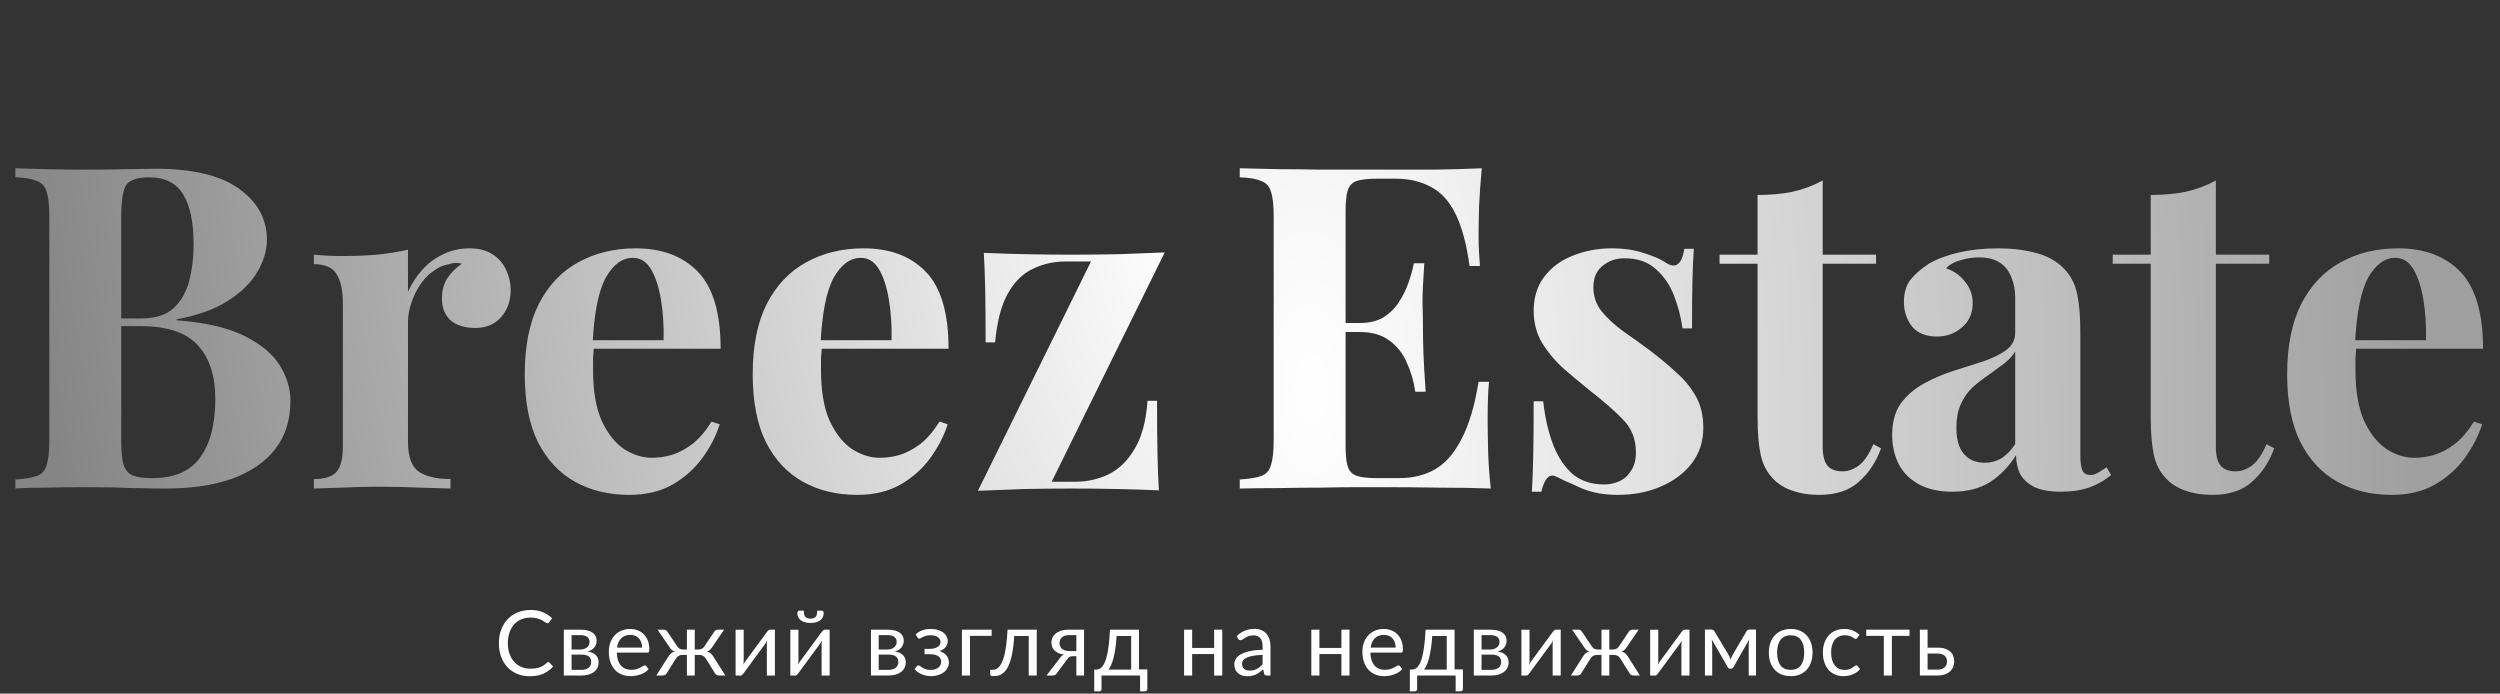 <?xml version="1.0" encoding="UTF-8"?> <svg xmlns="http://www.w3.org/2000/svg" width="829" height="230" viewBox="0 0 829 230" fill="none"><rect x="0" y="0" width="829" height="230" fill="#333333" stroke="none"/> <path d="M5.1 55.8C7.7 55.9 11.1 56 15.3 56.1C19.5 56.2 23.7 56.25 27.9 56.25C32.7 56.25 37.35 56.2 41.85 56.1C46.35 56 49.55 55.95 51.45 55.95C63.85 55.95 73.1 58.15 79.2 62.55C85.4 66.95 88.5 72.6 88.5 79.5C88.5 83 87.45 86.55 85.35 90.15C83.25 93.75 80 96.95 75.6 99.75C71.2 102.55 65.5 104.6 58.5 105.9V106.2C67.9 106.9 75.35 108.6 80.85 111.3C86.35 114 90.3 117.25 92.7 121.05C95.1 124.85 96.3 128.8 96.3 132.9C96.3 139.2 94.65 144.5 91.35 148.8C88.05 153.1 83.3 156.4 77.1 158.7C70.9 160.9 63.5 162 54.9 162C52.5 162 49.05 161.95 44.55 161.85C40.05 161.65 34.6 161.55 28.2 161.55C23.8 161.55 19.5 161.6 15.3 161.7C11.1 161.7 7.7 161.8 5.1 162V159C8.3 158.8 10.7 158.4 12.3 157.8C13.9 157.2 14.95 156 15.45 154.2C16.05 152.4 16.35 149.7 16.35 146.1V71.7C16.35 68 16.05 65.3 15.45 63.6C14.95 61.8 13.85 60.6 12.15 60C10.55 59.3 8.2 58.9 5.1 58.8V55.8ZM49.5 58.8C45.6 58.8 43.05 59.65 41.85 61.35C40.75 63.05 40.2 66.5 40.2 71.7V146.1C40.2 149.6 40.45 152.25 40.95 154.05C41.55 155.85 42.55 157.05 43.95 157.65C45.45 158.25 47.65 158.55 50.55 158.55C57.75 158.55 63 156.3 66.3 151.8C69.7 147.2 71.4 140.7 71.4 132.3C71.4 124.6 69.45 118.65 65.55 114.45C61.75 110.25 55.4 108.15 46.5 108.15H33.75C33.75 108.15 33.75 107.75 33.75 106.95C33.75 106.05 33.75 105.6 33.75 105.6H46.65C51.35 105.6 54.95 104.5 57.45 102.3C59.95 100 61.7 97 62.7 93.3C63.7 89.5 64.2 85.45 64.2 81.15C64.2 73.75 63.05 68.2 60.75 64.5C58.45 60.7 54.7 58.8 49.5 58.8ZM155.688 82.35C158.888 82.35 161.488 83.05 163.488 84.45C165.488 85.75 166.938 87.45 167.838 89.55C168.838 91.65 169.338 93.85 169.338 96.15C169.338 99.85 168.238 102.9 166.038 105.3C163.938 107.6 161.138 108.75 157.638 108.75C154.138 108.75 151.388 107.9 149.388 106.2C147.488 104.4 146.538 102.05 146.538 99.15C146.538 96.35 147.138 94.05 148.338 92.25C149.638 90.35 151.238 88.75 153.138 87.45C151.738 87.05 150.338 87.1 148.938 87.6C147.038 87.9 145.238 88.7 143.538 90C141.838 91.2 140.388 92.75 139.188 94.65C137.988 96.45 137.038 98.45 136.338 100.65C135.638 102.75 135.288 104.8 135.288 106.8V146.55C135.288 151.35 136.438 154.6 138.738 156.3C141.138 158 144.688 158.85 149.388 158.85V162C147.088 161.9 143.738 161.8 139.338 161.7C134.938 161.5 130.338 161.4 125.538 161.4C121.538 161.4 117.488 161.5 113.388 161.7C109.288 161.8 106.188 161.9 104.088 162V158.85C107.588 158.85 110.038 158.1 111.438 156.6C112.938 155.1 113.688 152.25 113.688 148.05V100.8C113.688 96.3 112.988 93 111.588 90.9C110.288 88.7 107.788 87.6 104.088 87.6V84.45C107.288 84.75 110.388 84.9 113.388 84.9C117.588 84.9 121.488 84.75 125.088 84.45C128.788 84.05 132.188 83.5 135.288 82.8V96.75C136.488 94.05 138.088 91.6 140.088 89.4C142.088 87.2 144.388 85.5 146.988 84.3C149.588 83 152.488 82.35 155.688 82.35ZM210.757 82.35C219.557 82.35 226.457 84.95 231.457 90.15C236.457 95.35 238.957 103.85 238.957 115.65H189.607L189.307 112.8H220.057C220.157 107.9 219.857 103.4 219.157 99.3C218.457 95.1 217.357 91.75 215.857 89.25C214.357 86.75 212.357 85.5 209.857 85.5C206.357 85.5 203.357 87.7 200.857 92.1C198.457 96.5 197.007 103.8 196.507 114L196.957 114.9C196.857 116.1 196.757 117.35 196.657 118.65C196.657 119.95 196.657 121.3 196.657 122.7C196.657 129.6 197.607 135.2 199.507 139.5C201.507 143.8 204.007 146.95 207.007 148.95C210.007 150.85 213.057 151.8 216.157 151.8C218.257 151.8 220.407 151.5 222.607 150.9C224.907 150.2 227.207 149 229.507 147.3C231.807 145.5 233.957 143 235.957 139.8L238.657 140.7C237.457 144.5 235.557 148.2 232.957 151.8C230.357 155.4 227.057 158.35 223.057 160.65C219.057 162.95 214.257 164.1 208.657 164.1C201.857 164.1 195.857 162.65 190.657 159.75C185.457 156.85 181.357 152.45 178.357 146.55C175.457 140.65 174.007 133.15 174.007 124.05C174.007 114.75 175.557 107 178.657 100.8C181.857 94.6 186.207 90 191.707 87C197.307 83.9 203.657 82.35 210.757 82.35ZM286.343 82.35C295.143 82.35 302.043 84.95 307.043 90.15C312.043 95.35 314.543 103.85 314.543 115.65H265.193L264.893 112.8H295.643C295.743 107.9 295.443 103.4 294.743 99.3C294.043 95.1 292.943 91.75 291.443 89.25C289.943 86.75 287.943 85.5 285.443 85.5C281.943 85.5 278.943 87.7 276.443 92.1C274.043 96.5 272.593 103.8 272.093 114L272.543 114.9C272.443 116.1 272.343 117.35 272.243 118.65C272.243 119.95 272.243 121.3 272.243 122.7C272.243 129.6 273.193 135.2 275.093 139.5C277.093 143.8 279.593 146.95 282.593 148.95C285.593 150.85 288.643 151.8 291.743 151.8C293.843 151.8 295.993 151.5 298.193 150.9C300.493 150.2 302.793 149 305.093 147.3C307.393 145.5 309.543 143 311.543 139.8L314.243 140.7C313.043 144.5 311.143 148.2 308.543 151.8C305.943 155.4 302.643 158.35 298.643 160.65C294.643 162.95 289.843 164.1 284.243 164.1C277.443 164.1 271.443 162.65 266.243 159.75C261.043 156.85 256.943 152.45 253.943 146.55C251.043 140.65 249.593 133.15 249.593 124.05C249.593 114.75 251.143 107 254.243 100.8C257.443 94.6 261.793 90 267.293 87C272.893 83.9 279.243 82.35 286.343 82.35ZM386.229 83.7L348.729 159.75H356.529C360.429 159.75 364.079 158.95 367.479 157.35C370.979 155.65 373.879 152.85 376.179 148.95C378.579 145.05 380.029 139.7 380.529 132.9H383.679C383.679 140.2 383.729 146.2 383.829 150.9C383.929 155.5 384.079 159.4 384.279 162.6C379.779 162.4 375.079 162.25 370.179 162.15C365.279 162.05 360.379 162 355.479 162C350.379 162 345.129 162.05 339.729 162.15C334.329 162.35 329.179 162.55 324.279 162.75L361.779 86.7H353.379C349.379 86.7 345.679 87.55 342.279 89.25C338.979 90.85 336.229 93.65 334.029 97.65C331.929 101.55 330.579 106.85 329.979 113.55H326.829C326.829 106.15 326.779 100.15 326.679 95.55C326.579 90.95 326.429 87.05 326.229 83.85C330.829 84.05 335.579 84.2 340.479 84.3C345.379 84.4 350.229 84.45 355.029 84.45C360.229 84.45 365.479 84.4 370.779 84.3C376.179 84.1 381.329 83.9 386.229 83.7Z" fill="url(#paint0_radial_243_344)"></path> <path d="M491.35 55.8C490.95 60.2 490.65 64.45 490.45 68.55C490.35 72.65 490.3 75.8 490.3 78C490.3 80 490.35 81.9 490.45 83.7C490.55 85.5 490.65 87 490.75 88.2H487.3C486.3 80.9 484.75 75.15 482.65 70.95C480.55 66.65 477.8 63.65 474.4 61.95C471.1 60.15 467.2 59.25 462.7 59.25H456.55C453.65 59.25 451.45 59.5 449.95 60C448.45 60.5 447.45 61.5 446.95 63C446.45 64.5 446.2 66.8 446.2 69.9V147.9C446.2 151 446.45 153.3 446.95 154.8C447.45 156.3 448.45 157.3 449.95 157.8C451.45 158.3 453.65 158.55 456.55 158.55H463.9C468.4 158.55 472.35 157.6 475.75 155.7C479.25 153.7 482.2 150.35 484.6 145.65C487.1 140.95 489 134.6 490.3 126.6H493.75C493.45 129.8 493.3 134 493.3 139.2C493.3 141.5 493.35 144.75 493.45 148.95C493.55 153.15 493.85 157.5 494.35 162C489.25 161.8 483.5 161.7 477.1 161.7C470.7 161.6 465 161.55 460 161.55C457.5 161.55 454.3 161.55 450.4 161.55C446.5 161.55 442.3 161.6 437.8 161.7C433.3 161.7 428.75 161.75 424.15 161.85C419.55 161.85 415.2 161.9 411.1 162V159C414.3 158.8 416.7 158.4 418.3 157.8C419.9 157.2 420.95 156 421.45 154.2C422.05 152.4 422.35 149.7 422.35 146.1V71.7C422.35 68 422.05 65.3 421.45 63.6C420.95 61.8 419.85 60.6 418.15 60C416.55 59.3 414.2 58.9 411.1 58.8V55.8C415.2 55.9 419.55 56 424.15 56.1C428.75 56.1 433.3 56.15 437.8 56.25C442.3 56.25 446.5 56.25 450.4 56.25C454.3 56.25 457.5 56.25 460 56.25C464.6 56.25 469.8 56.25 475.6 56.25C481.5 56.15 486.75 56 491.35 55.8ZM467.95 107.1C467.95 107.1 467.95 107.6 467.95 108.6C467.95 109.6 467.95 110.1 467.95 110.1H441.7C441.7 110.1 441.7 109.6 441.7 108.6C441.7 107.6 441.7 107.1 441.7 107.1H467.95ZM472.3 87.3C471.9 93 471.7 97.35 471.7 100.35C471.8 103.35 471.85 106.1 471.85 108.6C471.85 111.1 471.9 113.85 472 116.85C472.1 119.85 472.35 124.2 472.75 129.9H469.3C468.8 126.4 467.85 123.15 466.45 120.15C465.15 117.15 463.25 114.75 460.75 112.95C458.25 111.05 455 110.1 451 110.1V107.1C454 107.1 456.55 106.5 458.65 105.3C460.75 104 462.45 102.35 463.75 100.35C465.15 98.25 466.25 96.05 467.05 93.75C467.85 91.45 468.45 89.3 468.85 87.3H472.3ZM534.368 82.35C538.568 82.35 542.218 82.9 545.318 84C548.518 85 550.818 86 552.218 87C555.618 89.3 557.718 87.8 558.518 82.5H561.668C561.468 85.3 561.318 88.75 561.218 92.85C561.118 96.85 561.068 102.2 561.068 108.9H557.918C557.418 105.2 556.468 101.55 555.068 97.95C553.668 94.35 551.618 91.4 548.918 89.1C546.318 86.8 542.918 85.65 538.718 85.65C535.818 85.65 533.368 86.5 531.368 88.2C529.368 89.8 528.368 92.15 528.368 95.25C528.368 98.25 529.268 100.9 531.068 103.2C532.868 105.4 535.168 107.55 537.968 109.65C540.868 111.65 543.868 113.8 546.968 116.1C550.268 118.6 553.268 121.1 555.968 123.6C558.668 126 560.818 128.65 562.418 131.55C564.018 134.45 564.818 137.9 564.818 141.9C564.818 146.4 563.518 150.35 560.918 153.75C558.318 157.05 554.868 159.6 550.568 161.4C546.368 163.2 541.668 164.1 536.468 164.1C533.468 164.1 530.768 163.8 528.368 163.2C526.068 162.6 524.068 161.85 522.368 160.95C521.068 160.35 519.818 159.8 518.618 159.3C517.518 158.7 516.468 158.2 515.468 157.8C514.468 157.5 513.568 157.85 512.768 158.85C512.068 159.85 511.518 161.25 511.118 163.05H507.968C508.168 159.85 508.318 155.95 508.418 151.35C508.518 146.75 508.568 140.65 508.568 133.05H511.718C512.318 138.45 513.418 143.25 515.018 147.45C516.618 151.55 518.768 154.8 521.468 157.2C524.268 159.5 527.768 160.65 531.968 160.65C533.668 160.65 535.318 160.3 536.918 159.6C538.518 158.9 539.818 157.75 540.818 156.15C541.918 154.55 542.468 152.5 542.468 150C542.468 145.6 541.018 141.95 538.118 139.05C535.318 136.15 531.718 133 527.318 129.6C524.118 127 521.068 124.45 518.168 121.95C515.368 119.35 513.068 116.55 511.268 113.55C509.468 110.45 508.568 106.95 508.568 103.05C508.568 98.55 509.768 94.75 512.168 91.65C514.568 88.55 517.718 86.25 521.618 84.75C525.618 83.15 529.868 82.35 534.368 82.35ZM604.405 59.85V84.45H622.105V87.45H604.405V148.05C604.405 151.05 604.955 153.2 606.055 154.5C607.155 155.7 608.805 156.3 611.005 156.3C612.805 156.3 614.605 155.65 616.405 154.35C618.205 152.95 619.805 150.6 621.205 147.3L623.755 148.65C622.155 153.15 619.705 156.85 616.405 159.75C613.205 162.65 608.805 164.1 603.205 164.1C599.905 164.1 597.005 163.65 594.505 162.75C592.005 161.95 589.905 160.7 588.205 159C586.005 156.8 584.555 154.1 583.855 150.9C583.155 147.6 582.805 143.35 582.805 138.15V87.45H570.205V84.45H582.805V64.65C587.005 64.65 590.855 64.3 594.355 63.6C597.955 62.8 601.305 61.55 604.405 59.85ZM647.39 163.05C642.89 163.05 639.14 162.2 636.14 160.5C633.14 158.8 630.94 156.55 629.54 153.75C628.14 150.85 627.44 147.7 627.44 144.3C627.44 140 628.39 136.5 630.29 133.8C632.29 131.1 634.84 128.9 637.94 127.2C641.04 125.5 644.29 124.1 647.69 123C651.19 121.9 654.49 120.85 657.59 119.85C660.79 118.75 663.34 117.5 665.24 116.1C667.24 114.6 668.24 112.7 668.24 110.4V98.7C668.24 96.1 667.79 93.8 666.89 91.8C666.09 89.7 664.79 88.1 662.99 87C661.29 85.9 659.04 85.35 656.24 85.35C654.24 85.35 652.24 85.65 650.24 86.25C648.24 86.75 646.59 87.65 645.29 88.95C648.09 89.95 650.24 91.5 651.74 93.6C653.34 95.6 654.14 97.9 654.14 100.5C654.14 103.9 652.94 106.6 650.54 108.6C648.24 110.6 645.49 111.6 642.29 111.6C638.69 111.6 635.94 110.5 634.04 108.3C632.24 106 631.34 103.25 631.34 100.05C631.34 97.15 632.04 94.75 633.44 92.85C634.94 90.95 636.99 89.15 639.59 87.45C642.39 85.85 645.74 84.6 649.64 83.7C653.64 82.8 657.94 82.35 662.54 82.35C667.14 82.35 671.29 82.85 674.99 83.85C678.69 84.75 681.79 86.45 684.29 88.95C686.59 91.25 688.09 94.1 688.79 97.5C689.49 100.8 689.84 105 689.84 110.1V150.9C689.84 153.4 690.09 155.15 690.59 156.15C691.09 157.05 691.94 157.5 693.14 157.5C694.04 157.5 694.89 157.25 695.69 156.75C696.59 156.25 697.54 155.65 698.54 154.95L700.04 157.5C697.94 159.3 695.49 160.7 692.69 161.7C689.99 162.6 686.94 163.05 683.54 163.05C679.84 163.05 676.89 162.55 674.69 161.55C672.49 160.45 670.89 159 669.89 157.2C668.99 155.4 668.54 153.3 668.54 150.9C666.14 154.7 663.24 157.7 659.84 159.9C656.44 162 652.29 163.05 647.39 163.05ZM658.04 153.45C660.04 153.45 661.84 153 663.44 152.1C665.14 151.1 666.74 149.5 668.24 147.3V116.55C667.34 118.05 666.09 119.4 664.49 120.6C662.89 121.8 661.19 123.05 659.39 124.35C657.59 125.55 655.84 126.9 654.14 128.4C652.54 129.9 651.24 131.75 650.24 133.95C649.24 136.15 648.74 138.8 648.74 141.9C648.74 145.8 649.59 148.7 651.29 150.6C652.99 152.5 655.24 153.45 658.04 153.45ZM734.777 59.85V84.45H752.477V87.45H734.777V148.05C734.777 151.05 735.327 153.2 736.427 154.5C737.527 155.7 739.177 156.3 741.377 156.3C743.177 156.3 744.977 155.65 746.777 154.35C748.577 152.95 750.177 150.6 751.577 147.3L754.127 148.65C752.527 153.15 750.077 156.85 746.777 159.75C743.577 162.65 739.177 164.1 733.577 164.1C730.277 164.1 727.377 163.65 724.877 162.75C722.377 161.95 720.277 160.7 718.577 159C716.377 156.8 714.927 154.1 714.227 150.9C713.527 147.6 713.177 143.35 713.177 138.15V87.45H700.577V84.45H713.177V64.65C717.377 64.65 721.227 64.3 724.727 63.6C728.327 62.8 731.677 61.55 734.777 59.85ZM795.175 82.35C803.975 82.35 810.875 84.95 815.875 90.15C820.875 95.35 823.375 103.85 823.375 115.65H774.025L773.725 112.8H804.475C804.575 107.9 804.275 103.4 803.575 99.3C802.875 95.1 801.775 91.75 800.275 89.25C798.775 86.75 796.775 85.5 794.275 85.5C790.775 85.5 787.775 87.7 785.275 92.1C782.875 96.5 781.425 103.8 780.925 114L781.375 114.9C781.275 116.1 781.175 117.35 781.075 118.65C781.075 119.95 781.075 121.3 781.075 122.7C781.075 129.6 782.025 135.2 783.925 139.5C785.925 143.8 788.425 146.95 791.425 148.95C794.425 150.85 797.475 151.8 800.575 151.8C802.675 151.8 804.825 151.5 807.025 150.9C809.325 150.2 811.625 149 813.925 147.3C816.225 145.5 818.375 143 820.375 139.8L823.075 140.7C821.875 144.5 819.975 148.2 817.375 151.8C814.775 155.4 811.475 158.35 807.475 160.65C803.475 162.95 798.675 164.1 793.075 164.1C786.275 164.1 780.275 162.65 775.075 159.75C769.875 156.85 765.775 152.45 762.775 146.55C759.875 140.65 758.425 133.15 758.425 124.05C758.425 114.75 759.975 107 763.075 100.8C766.275 94.6 770.625 90 776.125 87C781.725 83.9 788.075 82.35 795.175 82.35Z" fill="url(#paint1_radial_243_344)"></path> <path d="M181.835 219.56C181.995 219.56 182.135 219.625 182.255 219.755L183.41 221C182.53 222.02 181.46 222.815 180.2 223.385C178.95 223.955 177.435 224.24 175.655 224.24C174.115 224.24 172.715 223.975 171.455 223.445C170.195 222.905 169.12 222.155 168.23 221.195C167.34 220.225 166.65 219.065 166.16 217.715C165.67 216.365 165.425 214.88 165.425 213.26C165.425 211.64 165.68 210.155 166.19 208.805C166.7 207.455 167.415 206.295 168.335 205.325C169.265 204.355 170.375 203.605 171.665 203.075C172.955 202.535 174.38 202.265 175.94 202.265C177.47 202.265 178.82 202.51 179.99 203C181.16 203.49 182.19 204.155 183.08 204.995L182.12 206.33C182.06 206.43 181.98 206.515 181.88 206.585C181.79 206.645 181.665 206.675 181.505 206.675C181.325 206.675 181.105 206.58 180.845 206.39C180.585 206.19 180.245 205.97 179.825 205.73C179.405 205.49 178.88 205.275 178.25 205.085C177.62 204.885 176.845 204.785 175.925 204.785C174.815 204.785 173.8 204.98 172.88 205.37C171.96 205.75 171.165 206.305 170.495 207.035C169.835 207.765 169.32 208.655 168.95 209.705C168.58 210.755 168.395 211.94 168.395 213.26C168.395 214.6 168.585 215.795 168.965 216.845C169.355 217.895 169.88 218.785 170.54 219.515C171.21 220.235 171.995 220.785 172.895 221.165C173.805 221.545 174.785 221.735 175.835 221.735C176.475 221.735 177.05 221.7 177.56 221.63C178.08 221.55 178.555 221.43 178.985 221.27C179.425 221.11 179.83 220.91 180.2 220.67C180.58 220.42 180.955 220.125 181.325 219.785C181.495 219.635 181.665 219.56 181.835 219.56ZM192.801 222.125C193.801 222.125 194.591 221.895 195.171 221.435C195.751 220.965 196.041 220.325 196.041 219.515C196.041 219.155 195.986 218.83 195.876 218.54C195.766 218.24 195.586 217.98 195.336 217.76C195.086 217.54 194.751 217.37 194.331 217.25C193.921 217.13 193.416 217.07 192.816 217.07H189.531V222.125H192.801ZM189.531 210.605V215.375H192.456C192.896 215.375 193.301 215.315 193.671 215.195C194.051 215.065 194.376 214.89 194.646 214.67C194.916 214.44 195.126 214.17 195.276 213.86C195.426 213.54 195.501 213.19 195.501 212.81C195.501 212.53 195.451 212.26 195.351 212C195.251 211.73 195.081 211.495 194.841 211.295C194.601 211.085 194.286 210.92 193.896 210.8C193.506 210.67 193.026 210.605 192.456 210.605H189.531ZM192.531 208.805C193.471 208.805 194.276 208.9 194.946 209.09C195.616 209.28 196.166 209.54 196.596 209.87C197.026 210.19 197.341 210.57 197.541 211.01C197.741 211.45 197.841 211.92 197.841 212.42C197.841 212.75 197.796 213.095 197.706 213.455C197.616 213.815 197.456 214.16 197.226 214.49C197.006 214.82 196.701 215.12 196.311 215.39C195.931 215.65 195.451 215.855 194.871 216.005C196.031 216.205 196.926 216.61 197.556 217.22C198.186 217.82 198.501 218.615 198.501 219.605C198.501 220.345 198.351 220.99 198.051 221.54C197.761 222.08 197.356 222.535 196.836 222.905C196.326 223.275 195.726 223.55 195.036 223.73C194.346 223.91 193.606 224 192.816 224H186.966V208.805H192.531ZM212.919 214.745C212.919 214.125 212.829 213.56 212.649 213.05C212.479 212.53 212.224 212.085 211.884 211.715C211.554 211.335 211.149 211.045 210.669 210.845C210.189 210.635 209.644 210.53 209.034 210.53C207.754 210.53 206.739 210.905 205.989 211.655C205.249 212.395 204.789 213.425 204.609 214.745H212.919ZM215.079 221.87C214.749 222.27 214.354 222.62 213.894 222.92C213.434 223.21 212.939 223.45 212.409 223.64C211.889 223.83 211.349 223.97 210.789 224.06C210.229 224.16 209.674 224.21 209.124 224.21C208.074 224.21 207.104 224.035 206.214 223.685C205.334 223.325 204.569 222.805 203.919 222.125C203.279 221.435 202.779 220.585 202.419 219.575C202.059 218.565 201.879 217.405 201.879 216.095C201.879 215.035 202.039 214.045 202.359 213.125C202.689 212.205 203.159 211.41 203.769 210.74C204.379 210.06 205.124 209.53 206.004 209.15C206.884 208.76 207.874 208.565 208.974 208.565C209.884 208.565 210.724 208.72 211.494 209.03C212.274 209.33 212.944 209.77 213.504 210.35C214.074 210.92 214.519 211.63 214.839 212.48C215.159 213.32 215.319 214.28 215.319 215.36C215.319 215.78 215.274 216.06 215.184 216.2C215.094 216.34 214.924 216.41 214.674 216.41H204.519C204.549 217.37 204.679 218.205 204.909 218.915C205.149 219.625 205.479 220.22 205.899 220.7C206.319 221.17 206.819 221.525 207.399 221.765C207.979 221.995 208.629 222.11 209.349 222.11C210.019 222.11 210.594 222.035 211.074 221.885C211.564 221.725 211.984 221.555 212.334 221.375C212.684 221.195 212.974 221.03 213.204 220.88C213.444 220.72 213.649 220.64 213.819 220.64C214.039 220.64 214.209 220.725 214.329 220.895L215.079 221.87ZM240.531 224H238.671C238.191 224 237.821 223.925 237.561 223.775C237.311 223.625 237.116 223.39 236.976 223.07L234.021 218.345C233.531 217.565 232.826 217.175 231.906 217.175H230.376V224.015H227.781V217.175H226.266C225.816 217.175 225.406 217.275 225.036 217.475C224.676 217.675 224.381 217.965 224.151 218.345L221.196 223.07C221.046 223.39 220.841 223.625 220.581 223.775C220.331 223.925 219.966 224 219.486 224H217.641L221.631 217.715C221.891 217.275 222.186 216.92 222.516 216.65C222.846 216.38 223.251 216.175 223.731 216.035C223.351 215.915 223.026 215.74 222.756 215.51C222.496 215.27 222.251 214.965 222.021 214.595L218.061 208.805H220.161C220.421 208.805 220.656 208.875 220.866 209.015C221.076 209.145 221.241 209.325 221.361 209.555L224.586 214.355C224.806 214.685 225.071 214.94 225.381 215.12C225.691 215.29 226.056 215.375 226.476 215.375H227.781V208.805H230.376V215.375H231.651C232.501 215.375 233.141 215.035 233.571 214.355L236.796 209.555C236.916 209.325 237.081 209.145 237.291 209.015C237.511 208.875 237.751 208.805 238.011 208.805H240.111L236.151 214.595C235.921 214.965 235.671 215.27 235.401 215.51C235.141 215.74 234.821 215.915 234.441 216.035C234.921 216.175 235.326 216.38 235.656 216.65C235.986 216.92 236.281 217.275 236.541 217.715L240.531 224ZM256.959 208.805V224H254.289V213.68C254.289 213.48 254.299 213.265 254.319 213.035C254.339 212.805 254.364 212.575 254.394 212.345C254.304 212.545 254.214 212.73 254.124 212.9C254.034 213.07 253.939 213.225 253.839 213.365L246.504 223.34C246.394 223.5 246.254 223.655 246.084 223.805C245.924 223.945 245.744 224.015 245.544 224.015H243.924V208.82H246.609V219.14C246.609 219.33 246.599 219.54 246.579 219.77C246.559 219.99 246.534 220.215 246.504 220.445C246.594 220.255 246.684 220.08 246.774 219.92C246.864 219.75 246.954 219.595 247.044 219.455L254.379 209.48C254.489 209.32 254.629 209.17 254.799 209.03C254.969 208.88 255.154 208.805 255.354 208.805H256.959ZM275.115 208.805V224H272.445V213.68C272.445 213.48 272.455 213.265 272.475 213.035C272.495 212.805 272.52 212.575 272.55 212.345C272.46 212.545 272.37 212.73 272.28 212.9C272.19 213.07 272.095 213.225 271.995 213.365L264.66 223.34C264.55 223.5 264.41 223.655 264.24 223.805C264.08 223.945 263.9 224.015 263.7 224.015H262.08V208.82H264.765V219.14C264.765 219.33 264.755 219.54 264.735 219.77C264.715 219.99 264.69 220.215 264.66 220.445C264.75 220.255 264.84 220.08 264.93 219.92C265.02 219.75 265.11 219.595 265.2 219.455L272.535 209.48C272.645 209.32 272.785 209.17 272.955 209.03C273.125 208.88 273.31 208.805 273.51 208.805H275.115ZM268.77 205.13C269.18 205.13 269.525 205.085 269.805 204.995C270.085 204.895 270.31 204.74 270.48 204.53C270.66 204.32 270.79 204.05 270.87 203.72C270.95 203.39 270.99 202.985 270.99 202.505H272.55C272.74 202.505 272.885 202.59 272.985 202.76C273.085 202.93 273.135 203.115 273.135 203.315C273.135 203.815 273.035 204.265 272.835 204.665C272.635 205.065 272.345 205.41 271.965 205.7C271.595 205.98 271.14 206.195 270.6 206.345C270.06 206.495 269.45 206.57 268.77 206.57C268.09 206.57 267.48 206.495 266.94 206.345C266.4 206.195 265.94 205.98 265.56 205.7C265.19 205.41 264.905 205.065 264.705 204.665C264.505 204.265 264.405 203.815 264.405 203.315C264.405 203.115 264.455 202.93 264.555 202.76C264.655 202.59 264.8 202.505 264.99 202.505H266.55C266.55 202.985 266.59 203.39 266.67 203.72C266.75 204.05 266.875 204.32 267.045 204.53C267.225 204.74 267.455 204.895 267.735 204.995C268.015 205.085 268.36 205.13 268.77 205.13ZM294.646 222.125C295.646 222.125 296.436 221.895 297.016 221.435C297.596 220.965 297.886 220.325 297.886 219.515C297.886 219.155 297.831 218.83 297.721 218.54C297.611 218.24 297.431 217.98 297.181 217.76C296.931 217.54 296.596 217.37 296.176 217.25C295.766 217.13 295.261 217.07 294.661 217.07H291.376V222.125H294.646ZM291.376 210.605V215.375H294.301C294.741 215.375 295.146 215.315 295.516 215.195C295.896 215.065 296.221 214.89 296.491 214.67C296.761 214.44 296.971 214.17 297.121 213.86C297.271 213.54 297.346 213.19 297.346 212.81C297.346 212.53 297.296 212.26 297.196 212C297.096 211.73 296.926 211.495 296.686 211.295C296.446 211.085 296.131 210.92 295.741 210.8C295.351 210.67 294.871 210.605 294.301 210.605H291.376ZM294.376 208.805C295.316 208.805 296.121 208.9 296.791 209.09C297.461 209.28 298.011 209.54 298.441 209.87C298.871 210.19 299.186 210.57 299.386 211.01C299.586 211.45 299.686 211.92 299.686 212.42C299.686 212.75 299.641 213.095 299.551 213.455C299.461 213.815 299.301 214.16 299.071 214.49C298.851 214.82 298.546 215.12 298.156 215.39C297.776 215.65 297.296 215.855 296.716 216.005C297.876 216.205 298.771 216.61 299.401 217.22C300.031 217.82 300.346 218.615 300.346 219.605C300.346 220.345 300.196 220.99 299.896 221.54C299.606 222.08 299.201 222.535 298.681 222.905C298.171 223.275 297.571 223.55 296.881 223.73C296.191 223.91 295.451 224 294.661 224H288.811V208.805H294.376ZM303.634 210.365C304.204 209.825 304.894 209.39 305.704 209.06C306.524 208.73 307.509 208.565 308.659 208.565C309.579 208.565 310.389 208.68 311.089 208.91C311.789 209.13 312.374 209.425 312.844 209.795C313.324 210.165 313.684 210.59 313.924 211.07C314.174 211.54 314.299 212.03 314.299 212.54C314.299 212.84 314.249 213.155 314.149 213.485C314.059 213.815 313.904 214.13 313.684 214.43C313.464 214.73 313.179 215.01 312.829 215.27C312.479 215.53 312.044 215.74 311.524 215.9C312.494 216.19 313.254 216.655 313.804 217.295C314.364 217.935 314.644 218.72 314.644 219.65C314.644 220.35 314.484 220.985 314.164 221.555C313.844 222.115 313.414 222.595 312.874 222.995C312.334 223.385 311.704 223.685 310.984 223.895C310.274 224.105 309.529 224.21 308.749 224.21C308.259 224.21 307.759 224.165 307.249 224.075C306.749 223.985 306.259 223.845 305.779 223.655C305.299 223.455 304.844 223.21 304.414 222.92C303.994 222.63 303.619 222.28 303.289 221.87L304.039 220.895C304.159 220.725 304.329 220.64 304.549 220.64C304.729 220.64 304.919 220.72 305.119 220.88C305.329 221.03 305.584 221.2 305.884 221.39C306.184 221.58 306.549 221.755 306.979 221.915C307.419 222.065 307.954 222.14 308.584 222.14C309.134 222.14 309.624 222.075 310.054 221.945C310.494 221.805 310.864 221.615 311.164 221.375C311.464 221.135 311.694 220.85 311.854 220.52C312.014 220.19 312.094 219.83 312.094 219.44C312.094 218.69 311.779 218.085 311.149 217.625C310.529 217.165 309.584 216.935 308.314 216.935H306.589V215.165H308.314C308.864 215.165 309.359 215.11 309.799 215C310.239 214.88 310.614 214.72 310.924 214.52C311.234 214.32 311.469 214.08 311.629 213.8C311.789 213.51 311.869 213.2 311.869 212.87C311.869 212.57 311.799 212.285 311.659 212.015C311.529 211.745 311.324 211.51 311.044 211.31C310.774 211.11 310.434 210.95 310.024 210.83C309.614 210.71 309.134 210.65 308.584 210.65C307.984 210.65 307.474 210.71 307.054 210.83C306.644 210.95 306.294 211.08 306.004 211.22C305.724 211.36 305.494 211.49 305.314 211.61C305.134 211.73 304.979 211.79 304.849 211.79C304.719 211.79 304.609 211.765 304.519 211.715C304.439 211.665 304.349 211.56 304.249 211.4L303.634 210.365ZM328.826 210.845H321.656V224H318.971V208.805H328.826V210.845ZM343.796 224H341.126V210.905H336.326C336.206 212.835 336.026 214.505 335.786 215.915C335.546 217.315 335.256 218.51 334.916 219.5C334.586 220.48 334.211 221.28 333.791 221.9C333.381 222.51 332.946 222.985 332.486 223.325C332.036 223.665 331.566 223.895 331.076 224.015C330.596 224.135 330.116 224.195 329.636 224.195C328.786 224.195 328.361 224.06 328.361 223.79V222.095H329.141C329.481 222.095 329.826 222.035 330.176 221.915C330.526 221.795 330.866 221.565 331.196 221.225C331.536 220.885 331.861 220.41 332.171 219.8C332.481 219.18 332.761 218.38 333.011 217.4C333.271 216.41 333.491 215.215 333.671 213.815C333.861 212.405 334.006 210.735 334.106 208.805H343.796V224ZM356.92 215.9V210.605H354.37C353.8 210.605 353.32 210.69 352.93 210.86C352.54 211.02 352.225 211.23 351.985 211.49C351.755 211.74 351.59 212.025 351.49 212.345C351.39 212.655 351.34 212.965 351.34 213.275C351.34 214.095 351.64 214.74 352.24 215.21C352.84 215.67 353.66 215.9 354.7 215.9H356.92ZM359.47 208.805V224H356.92V217.595H355.75C355.47 217.595 355.235 217.62 355.045 217.67C354.865 217.71 354.705 217.77 354.565 217.85C354.435 217.93 354.32 218.035 354.22 218.165C354.12 218.285 354.015 218.425 353.905 218.585L350.575 223.07C350.405 223.39 350.195 223.625 349.945 223.775C349.705 223.925 349.35 224 348.88 224H347.02L351.43 218.27C351.79 217.67 352.265 217.27 352.855 217.07C352.085 216.97 351.435 216.79 350.905 216.53C350.375 216.27 349.94 215.965 349.6 215.615C349.27 215.255 349.03 214.86 348.88 214.43C348.73 214 348.655 213.565 348.655 213.125C348.655 212.605 348.755 212.085 348.955 211.565C349.165 211.045 349.495 210.585 349.945 210.185C350.395 209.775 350.975 209.445 351.685 209.195C352.405 208.935 353.275 208.805 354.295 208.805H359.47ZM375.09 222.05V210.905H370.275C370.175 212.465 370.035 213.845 369.855 215.045C369.675 216.245 369.465 217.3 369.225 218.21C368.995 219.11 368.735 219.875 368.445 220.505C368.165 221.135 367.87 221.65 367.56 222.05H375.09ZM380.46 221.975V228.41C380.46 228.67 380.385 228.87 380.235 229.01C380.095 229.16 379.91 229.235 379.68 229.235H378.045V224H365.265V228.47C365.265 228.66 365.205 228.835 365.085 228.995C364.975 229.155 364.79 229.235 364.53 229.235H362.85V222.05H363.345C363.695 222.05 364.04 221.99 364.38 221.87C364.73 221.75 365.065 221.525 365.385 221.195C365.705 220.855 366.005 220.38 366.285 219.77C366.575 219.16 366.835 218.365 367.065 217.385C367.295 216.405 367.495 215.215 367.665 213.815C367.835 212.405 367.97 210.735 368.07 208.805H377.685V221.975H380.46ZM405.301 208.805V224H402.616V216.89H395.326V224H392.641V208.805H395.326V214.865H402.616V208.805H405.301ZM418.68 217.16C417.45 217.2 416.4 217.3 415.53 217.46C414.67 217.61 413.965 217.81 413.415 218.06C412.875 218.31 412.48 218.605 412.23 218.945C411.99 219.285 411.87 219.665 411.87 220.085C411.87 220.485 411.935 220.83 412.065 221.12C412.195 221.41 412.37 221.65 412.59 221.84C412.82 222.02 413.085 222.155 413.385 222.245C413.695 222.325 414.025 222.365 414.375 222.365C414.845 222.365 415.275 222.32 415.665 222.23C416.055 222.13 416.42 221.99 416.76 221.81C417.11 221.63 417.44 221.415 417.75 221.165C418.07 220.915 418.38 220.63 418.68 220.31V217.16ZM410.055 210.95C410.895 210.14 411.8 209.535 412.77 209.135C413.74 208.735 414.815 208.535 415.995 208.535C416.845 208.535 417.6 208.675 418.26 208.955C418.92 209.235 419.475 209.625 419.925 210.125C420.375 210.625 420.715 211.23 420.945 211.94C421.175 212.65 421.29 213.43 421.29 214.28V224H420.105C419.845 224 419.645 223.96 419.505 223.88C419.365 223.79 419.255 223.62 419.175 223.37L418.875 221.93C418.475 222.3 418.085 222.63 417.705 222.92C417.325 223.2 416.925 223.44 416.505 223.64C416.085 223.83 415.635 223.975 415.155 224.075C414.685 224.185 414.16 224.24 413.58 224.24C412.99 224.24 412.435 224.16 411.915 224C411.395 223.83 410.94 223.58 410.55 223.25C410.17 222.92 409.865 222.505 409.635 222.005C409.415 221.495 409.305 220.895 409.305 220.205C409.305 219.605 409.47 219.03 409.8 218.48C410.13 217.92 410.665 217.425 411.405 216.995C412.145 216.565 413.11 216.215 414.3 215.945C415.49 215.665 416.95 215.505 418.68 215.465V214.28C418.68 213.1 418.425 212.21 417.915 211.61C417.405 211 416.66 210.695 415.68 210.695C415.02 210.695 414.465 210.78 414.015 210.95C413.575 211.11 413.19 211.295 412.86 211.505C412.54 211.705 412.26 211.89 412.02 212.06C411.79 212.22 411.56 212.3 411.33 212.3C411.15 212.3 410.995 212.255 410.865 212.165C410.735 212.065 410.625 211.945 410.535 211.805L410.055 210.95ZM447.493 208.805V224H444.808V216.89H437.518V224H434.833V208.805H437.518V214.865H444.808V208.805H447.493ZM462.807 214.745C462.807 214.125 462.717 213.56 462.537 213.05C462.367 212.53 462.112 212.085 461.772 211.715C461.442 211.335 461.037 211.045 460.557 210.845C460.077 210.635 459.532 210.53 458.922 210.53C457.642 210.53 456.627 210.905 455.877 211.655C455.137 212.395 454.677 213.425 454.497 214.745H462.807ZM464.967 221.87C464.637 222.27 464.242 222.62 463.782 222.92C463.322 223.21 462.827 223.45 462.297 223.64C461.777 223.83 461.237 223.97 460.677 224.06C460.117 224.16 459.562 224.21 459.012 224.21C457.962 224.21 456.992 224.035 456.102 223.685C455.222 223.325 454.457 222.805 453.807 222.125C453.167 221.435 452.667 220.585 452.307 219.575C451.947 218.565 451.767 217.405 451.767 216.095C451.767 215.035 451.927 214.045 452.247 213.125C452.577 212.205 453.047 211.41 453.657 210.74C454.267 210.06 455.012 209.53 455.892 209.15C456.772 208.76 457.762 208.565 458.862 208.565C459.772 208.565 460.612 208.72 461.382 209.03C462.162 209.33 462.832 209.77 463.392 210.35C463.962 210.92 464.407 211.63 464.727 212.48C465.047 213.32 465.207 214.28 465.207 215.36C465.207 215.78 465.162 216.06 465.072 216.2C464.982 216.34 464.812 216.41 464.562 216.41H454.407C454.437 217.37 454.567 218.205 454.797 218.915C455.037 219.625 455.367 220.22 455.787 220.7C456.207 221.17 456.707 221.525 457.287 221.765C457.867 221.995 458.517 222.11 459.237 222.11C459.907 222.11 460.482 222.035 460.962 221.885C461.452 221.725 461.872 221.555 462.222 221.375C462.572 221.195 462.862 221.03 463.092 220.88C463.332 220.72 463.537 220.64 463.707 220.64C463.927 220.64 464.097 220.725 464.217 220.895L464.967 221.87ZM479.74 222.05V210.905H474.925C474.825 212.465 474.685 213.845 474.505 215.045C474.325 216.245 474.115 217.3 473.875 218.21C473.645 219.11 473.385 219.875 473.095 220.505C472.815 221.135 472.52 221.65 472.21 222.05H479.74ZM485.11 221.975V228.41C485.11 228.67 485.035 228.87 484.885 229.01C484.745 229.16 484.56 229.235 484.33 229.235H482.695V224H469.915V228.47C469.915 228.66 469.855 228.835 469.735 228.995C469.625 229.155 469.44 229.235 469.18 229.235H467.5V222.05H467.995C468.345 222.05 468.69 221.99 469.03 221.87C469.38 221.75 469.715 221.525 470.035 221.195C470.355 220.855 470.655 220.38 470.935 219.77C471.225 219.16 471.485 218.365 471.715 217.385C471.945 216.405 472.145 215.215 472.315 213.815C472.485 212.405 472.62 210.735 472.72 208.805H482.335V221.975H485.11ZM494.55 222.125C495.55 222.125 496.34 221.895 496.92 221.435C497.5 220.965 497.79 220.325 497.79 219.515C497.79 219.155 497.735 218.83 497.625 218.54C497.515 218.24 497.335 217.98 497.085 217.76C496.835 217.54 496.5 217.37 496.08 217.25C495.67 217.13 495.165 217.07 494.565 217.07H491.28V222.125H494.55ZM491.28 210.605V215.375H494.205C494.645 215.375 495.05 215.315 495.42 215.195C495.8 215.065 496.125 214.89 496.395 214.67C496.665 214.44 496.875 214.17 497.025 213.86C497.175 213.54 497.25 213.19 497.25 212.81C497.25 212.53 497.2 212.26 497.1 212C497 211.73 496.83 211.495 496.59 211.295C496.35 211.085 496.035 210.92 495.645 210.8C495.255 210.67 494.775 210.605 494.205 210.605H491.28ZM494.28 208.805C495.22 208.805 496.025 208.9 496.695 209.09C497.365 209.28 497.915 209.54 498.345 209.87C498.775 210.19 499.09 210.57 499.29 211.01C499.49 211.45 499.59 211.92 499.59 212.42C499.59 212.75 499.545 213.095 499.455 213.455C499.365 213.815 499.205 214.16 498.975 214.49C498.755 214.82 498.45 215.12 498.06 215.39C497.68 215.65 497.2 215.855 496.62 216.005C497.78 216.205 498.675 216.61 499.305 217.22C499.935 217.82 500.25 218.615 500.25 219.605C500.25 220.345 500.1 220.99 499.8 221.54C499.51 222.08 499.105 222.535 498.585 222.905C498.075 223.275 497.475 223.55 496.785 223.73C496.095 223.91 495.355 224 494.565 224H488.715V208.805H494.28ZM517.532 208.805V224H514.862V213.68C514.862 213.48 514.872 213.265 514.892 213.035C514.912 212.805 514.937 212.575 514.967 212.345C514.877 212.545 514.787 212.73 514.697 212.9C514.607 213.07 514.512 213.225 514.412 213.365L507.077 223.34C506.967 223.5 506.827 223.655 506.657 223.805C506.497 223.945 506.317 224.015 506.117 224.015H504.497V208.82H507.182V219.14C507.182 219.33 507.172 219.54 507.152 219.77C507.132 219.99 507.107 220.215 507.077 220.445C507.167 220.255 507.257 220.08 507.347 219.92C507.437 219.75 507.527 219.595 507.617 219.455L514.952 209.48C515.062 209.32 515.202 209.17 515.372 209.03C515.542 208.88 515.727 208.805 515.927 208.805H517.532ZM543.803 224H541.943C541.463 224 541.093 223.925 540.833 223.775C540.583 223.625 540.388 223.39 540.248 223.07L537.293 218.345C536.803 217.565 536.098 217.175 535.178 217.175H533.648V224.015H531.053V217.175H529.538C529.088 217.175 528.678 217.275 528.308 217.475C527.948 217.675 527.653 217.965 527.423 218.345L524.468 223.07C524.318 223.39 524.113 223.625 523.853 223.775C523.603 223.925 523.238 224 522.758 224H520.913L524.903 217.715C525.163 217.275 525.458 216.92 525.788 216.65C526.118 216.38 526.523 216.175 527.003 216.035C526.623 215.915 526.298 215.74 526.028 215.51C525.768 215.27 525.523 214.965 525.293 214.595L521.333 208.805H523.433C523.693 208.805 523.928 208.875 524.138 209.015C524.348 209.145 524.513 209.325 524.633 209.555L527.858 214.355C528.078 214.685 528.343 214.94 528.653 215.12C528.963 215.29 529.328 215.375 529.748 215.375H531.053V208.805H533.648V215.375H534.923C535.773 215.375 536.413 215.035 536.843 214.355L540.068 209.555C540.188 209.325 540.353 209.145 540.563 209.015C540.783 208.875 541.023 208.805 541.283 208.805H543.383L539.423 214.595C539.193 214.965 538.943 215.27 538.673 215.51C538.413 215.74 538.093 215.915 537.713 216.035C538.193 216.175 538.598 216.38 538.928 216.65C539.258 216.92 539.553 217.275 539.813 217.715L543.803 224ZM560.231 208.805V224H557.561V213.68C557.561 213.48 557.571 213.265 557.591 213.035C557.611 212.805 557.636 212.575 557.666 212.345C557.576 212.545 557.486 212.73 557.396 212.9C557.306 213.07 557.211 213.225 557.111 213.365L549.776 223.34C549.666 223.5 549.526 223.655 549.356 223.805C549.196 223.945 549.016 224.015 548.816 224.015H547.196V208.82H549.881V219.14C549.881 219.33 549.871 219.54 549.851 219.77C549.831 219.99 549.806 220.215 549.776 220.445C549.866 220.255 549.956 220.08 550.046 219.92C550.136 219.75 550.226 219.595 550.316 219.455L557.651 209.48C557.761 209.32 557.901 209.17 558.071 209.03C558.241 208.88 558.426 208.805 558.626 208.805H560.231ZM582.287 208.76V224H579.872V213.905C579.872 213.625 579.887 213.315 579.917 212.975C579.957 212.625 580.007 212.3 580.067 212L574.787 221.255C574.707 221.405 574.602 221.525 574.472 221.615C574.342 221.705 574.192 221.75 574.022 221.75H573.722C573.552 221.75 573.397 221.705 573.257 221.615C573.127 221.525 573.022 221.405 572.942 221.255L567.572 211.97C567.622 212.27 567.667 212.6 567.707 212.96C567.747 213.31 567.767 213.625 567.767 213.905V224H565.352V208.76H567.497C567.687 208.76 567.872 208.805 568.052 208.895C568.232 208.975 568.387 209.13 568.517 209.36L573.257 217.28C573.487 217.74 573.692 218.225 573.872 218.735C574.042 218.205 574.242 217.72 574.472 217.28L579.122 209.36C579.252 209.12 579.407 208.96 579.587 208.88C579.767 208.8 579.952 208.76 580.142 208.76H582.287ZM593.809 208.565C594.919 208.565 595.919 208.75 596.809 209.12C597.699 209.49 598.459 210.015 599.089 210.695C599.719 211.375 600.199 212.2 600.529 213.17C600.869 214.13 601.039 215.205 601.039 216.395C601.039 217.595 600.869 218.675 600.529 219.635C600.199 220.595 599.719 221.415 599.089 222.095C598.459 222.775 597.699 223.3 596.809 223.67C595.919 224.03 594.919 224.21 593.809 224.21C592.689 224.21 591.679 224.03 590.779 223.67C589.889 223.3 589.129 222.775 588.499 222.095C587.869 221.415 587.384 220.595 587.044 219.635C586.714 218.675 586.549 217.595 586.549 216.395C586.549 215.205 586.714 214.13 587.044 213.17C587.384 212.2 587.869 211.375 588.499 210.695C589.129 210.015 589.889 209.49 590.779 209.12C591.679 208.75 592.689 208.565 593.809 208.565ZM593.809 222.125C595.309 222.125 596.429 221.625 597.169 220.625C597.909 219.615 598.279 218.21 598.279 216.41C598.279 214.6 597.909 213.19 597.169 212.18C596.429 211.17 595.309 210.665 593.809 210.665C593.049 210.665 592.384 210.795 591.814 211.055C591.254 211.315 590.784 211.69 590.404 212.18C590.034 212.67 589.754 213.275 589.564 213.995C589.384 214.705 589.294 215.51 589.294 216.41C589.294 218.21 589.664 219.615 590.404 220.625C591.154 221.625 592.289 222.125 593.809 222.125ZM615.901 211.505C615.821 211.615 615.741 211.7 615.661 211.76C615.581 211.82 615.471 211.85 615.331 211.85C615.181 211.85 615.016 211.79 614.836 211.67C614.656 211.54 614.431 211.4 614.161 211.25C613.901 211.1 613.576 210.965 613.186 210.845C612.806 210.715 612.336 210.65 611.776 210.65C611.026 210.65 610.366 210.785 609.796 211.055C609.226 211.315 608.746 211.695 608.356 212.195C607.976 212.695 607.686 213.3 607.486 214.01C607.296 214.72 607.201 215.515 607.201 216.395C607.201 217.315 607.306 218.135 607.516 218.855C607.726 219.565 608.021 220.165 608.401 220.655C608.791 221.135 609.256 221.505 609.796 221.765C610.346 222.015 610.961 222.14 611.641 222.14C612.291 222.14 612.826 222.065 613.246 221.915C613.666 221.755 614.011 221.58 614.281 221.39C614.561 221.2 614.791 221.03 614.971 220.88C615.161 220.72 615.346 220.64 615.526 220.64C615.746 220.64 615.916 220.725 616.036 220.895L616.786 221.87C616.456 222.28 616.081 222.63 615.661 222.92C615.241 223.21 614.786 223.455 614.296 223.655C613.816 223.845 613.311 223.985 612.781 224.075C612.251 224.165 611.711 224.21 611.161 224.21C610.211 224.21 609.326 224.035 608.506 223.685C607.696 223.335 606.991 222.83 606.391 222.17C605.791 221.5 605.321 220.68 604.981 219.71C604.641 218.74 604.471 217.635 604.471 216.395C604.471 215.265 604.626 214.22 604.936 213.26C605.256 212.3 605.716 211.475 606.316 210.785C606.926 210.085 607.671 209.54 608.551 209.15C609.441 208.76 610.461 208.565 611.611 208.565C612.681 208.565 613.621 208.74 614.431 209.09C615.251 209.43 615.976 209.915 616.606 210.545L615.901 211.505ZM633.182 210.845H627.347V224H624.677V210.845H618.842V208.805H633.182V210.845ZM642.463 222.05C643.003 222.05 643.468 221.985 643.858 221.855C644.258 221.715 644.588 221.525 644.848 221.285C645.108 221.035 645.303 220.745 645.433 220.415C645.563 220.085 645.628 219.725 645.628 219.335C645.628 218.975 645.573 218.64 645.463 218.33C645.353 218.01 645.168 217.73 644.908 217.49C644.658 217.25 644.328 217.06 643.918 216.92C643.508 216.78 643.008 216.71 642.418 216.71H639.193V222.05H642.463ZM642.418 214.76C643.468 214.76 644.348 214.885 645.058 215.135C645.778 215.385 646.353 215.72 646.783 216.14C647.223 216.56 647.538 217.045 647.728 217.595C647.918 218.145 648.013 218.715 648.013 219.305C648.013 219.985 647.893 220.615 647.653 221.195C647.413 221.765 647.058 222.26 646.588 222.68C646.118 223.09 645.538 223.415 644.848 223.655C644.158 223.885 643.363 224 642.463 224H636.628V208.805H639.193V214.76H642.418Z" fill="white"></path> <defs> <radialGradient id="paint0_radial_243_344" cx="0" cy="0" r="1" gradientUnits="userSpaceOnUse" gradientTransform="translate(391 83.5) rotate(167.958) scale(376.28 735.626)"> <stop stop-color="white"></stop> <stop offset="1" stop-color="#858585"></stop> </radialGradient> <radialGradient id="paint1_radial_243_344" cx="0" cy="0" r="1" gradientUnits="userSpaceOnUse" gradientTransform="translate(433.5 132.5) rotate(-0.927) scale(371.049 784.768)"> <stop stop-color="white"></stop> <stop offset="1" stop-color="#9F9F9F"></stop> </radialGradient> </defs> </svg> 